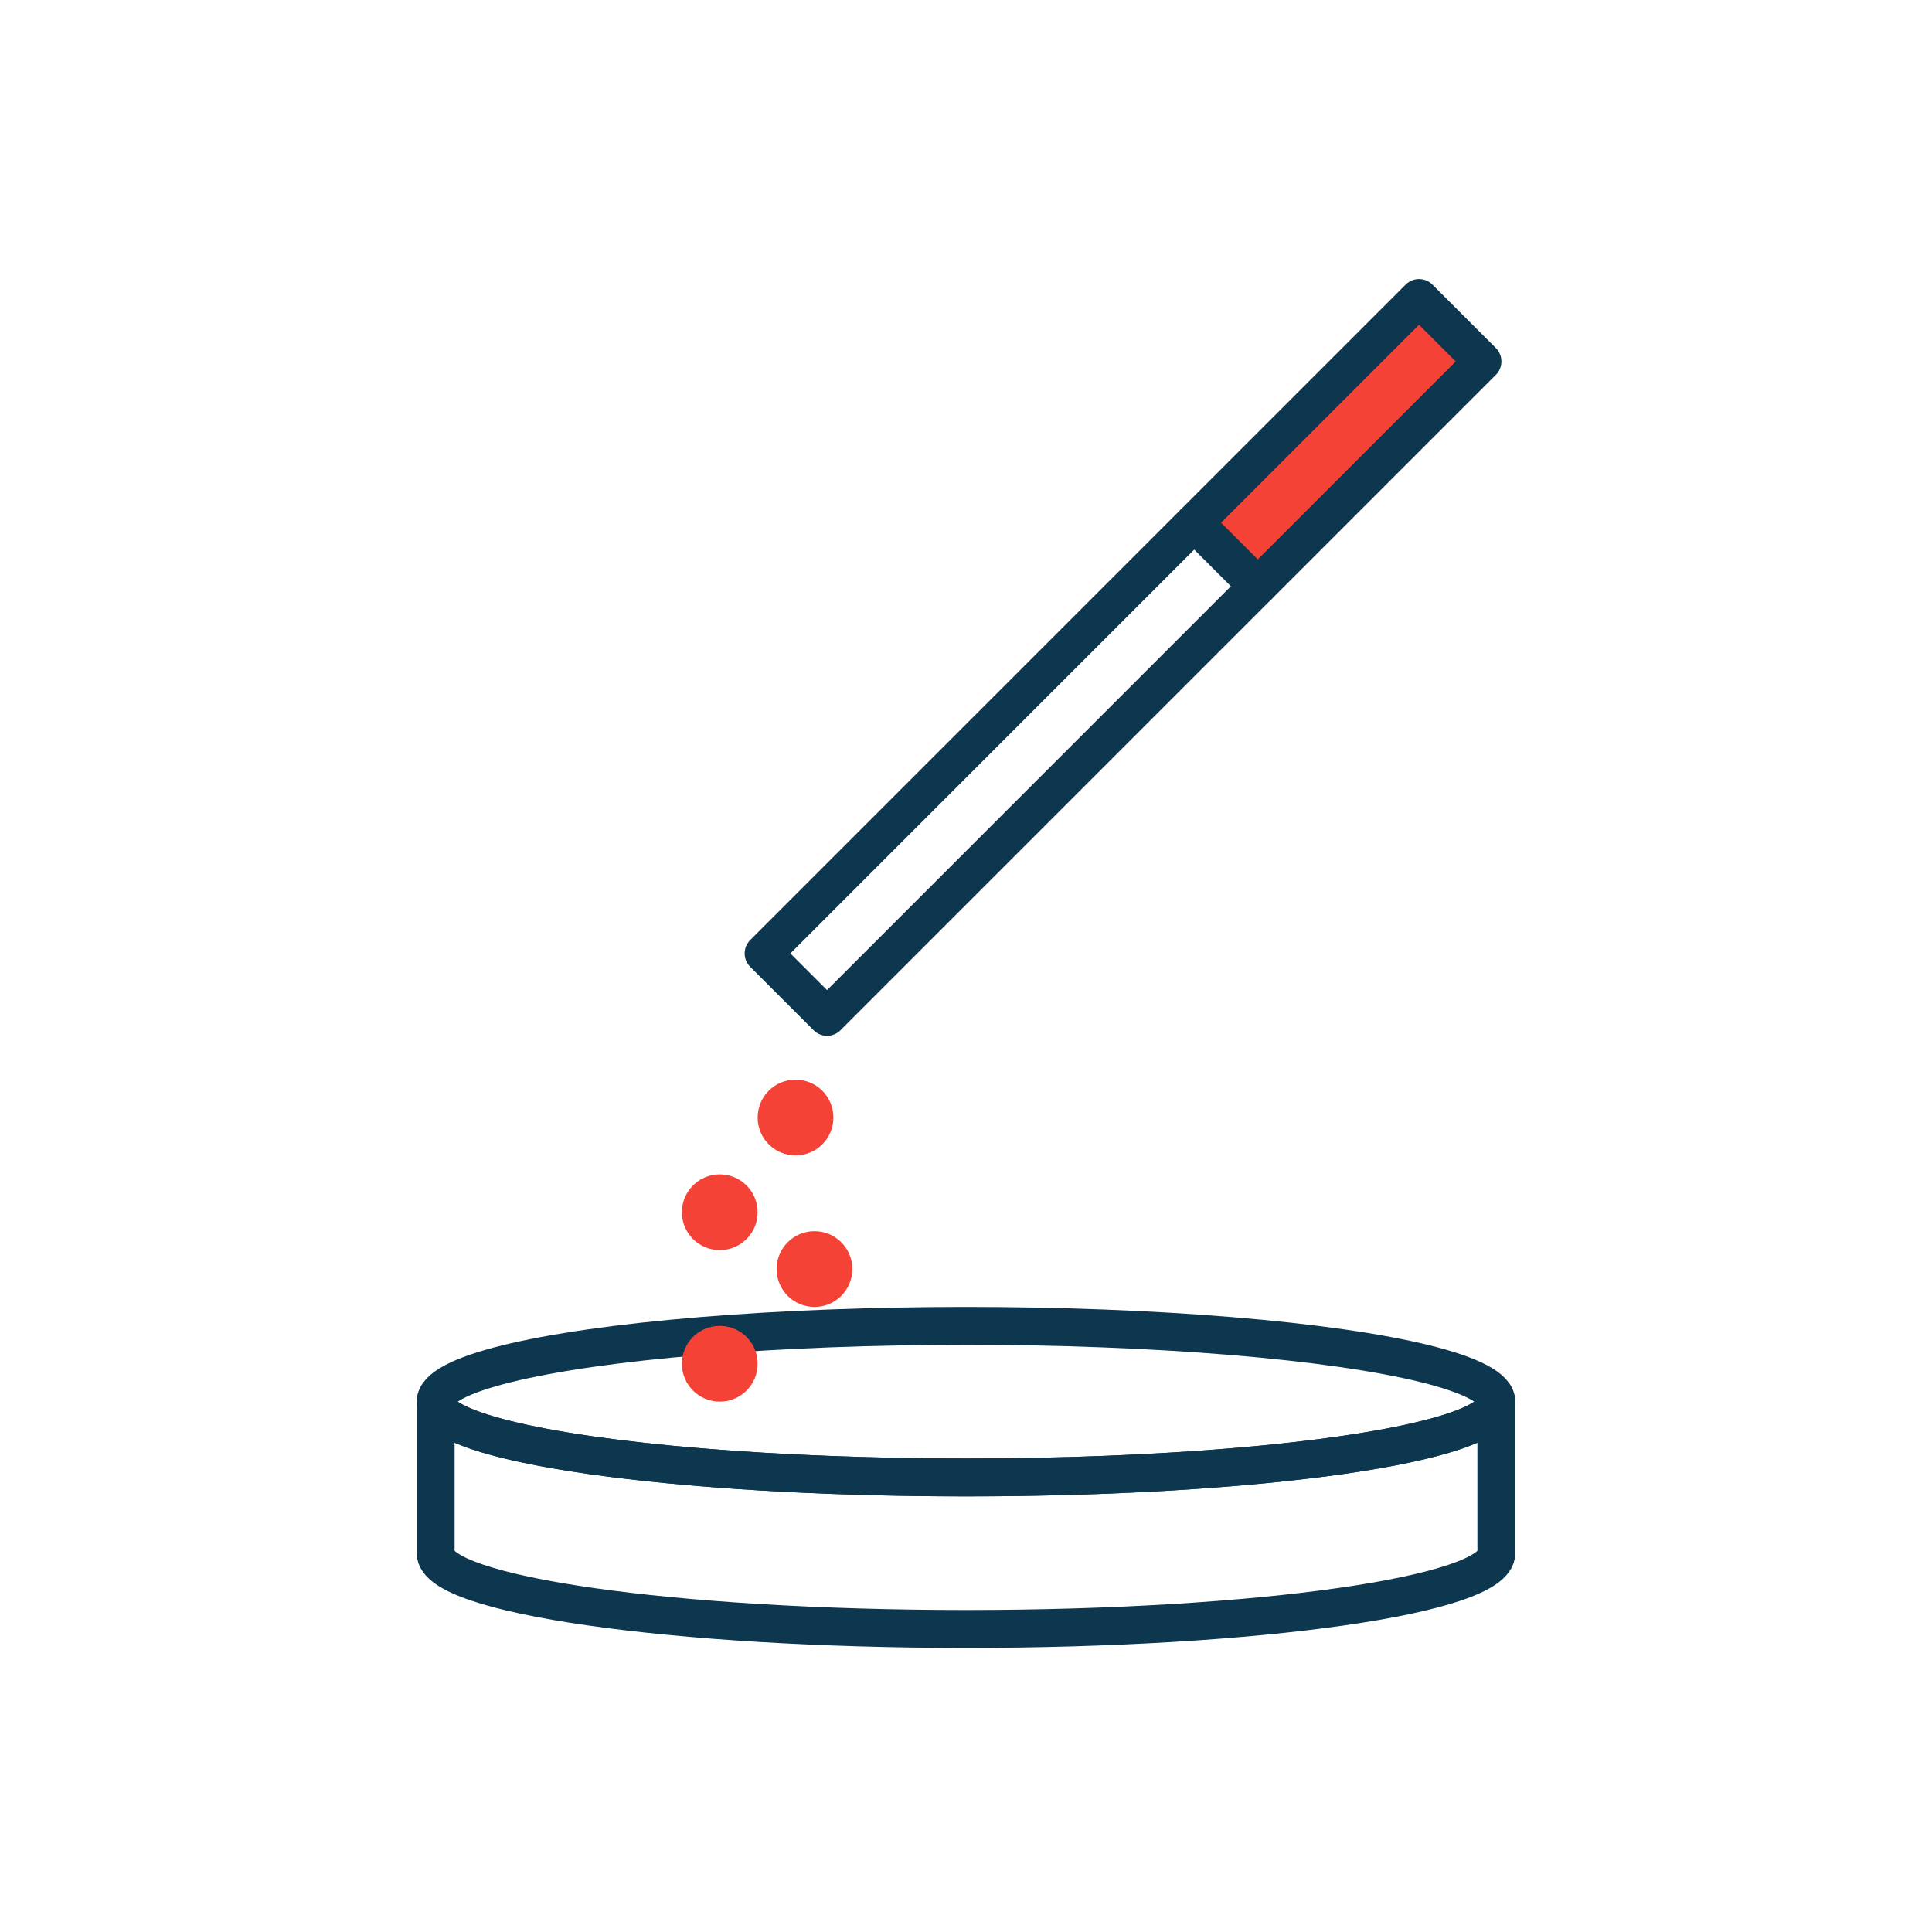 <?xml version="1.0" encoding="UTF-8"?> <svg xmlns="http://www.w3.org/2000/svg" id="be7ea39f-2aba-4b0f-bf68-392fbd27ca5d" data-name="Layer 1" viewBox="0 0 102 102"><title>icon_ashtray</title><path d="M79,74v8c0,2.21-12.54,4-28,4s-28-1.79-28-4V74c0,2.21,12.54,4,28,4S79,76.21,79,74Z" style="fill: none;stroke: #0d374e;stroke-linecap: round;stroke-linejoin: round;stroke-width: 2px"></path><ellipse cx="51" cy="74" rx="28" ry="4" style="fill: none;stroke: #0d374e;stroke-linecap: round;stroke-linejoin: round;stroke-width: 2px"></ellipse><circle cx="42" cy="59" r="2" style="fill: #f44336"></circle><circle cx="38" cy="64" r="2" style="fill: #f44336"></circle><circle cx="43" cy="67" r="2" style="fill: #f44336"></circle><circle cx="38" cy="72" r="2" style="fill: #f44336"></circle><rect x="37.279" y="38.273" width="32.159" height="4.736" transform="translate(-13.109 49.634) rotate(-45)" style="fill: none;stroke: #0d374e;stroke-linecap: round;stroke-linejoin: round;stroke-width: 2px"></rect><rect x="62.271" y="20.971" width="16.779" height="4.736" transform="translate(4.193 56.801) rotate(-45)" style="fill: #f44336;stroke: #0d374e;stroke-linecap: round;stroke-linejoin: round;stroke-width: 2px"></rect></svg> 